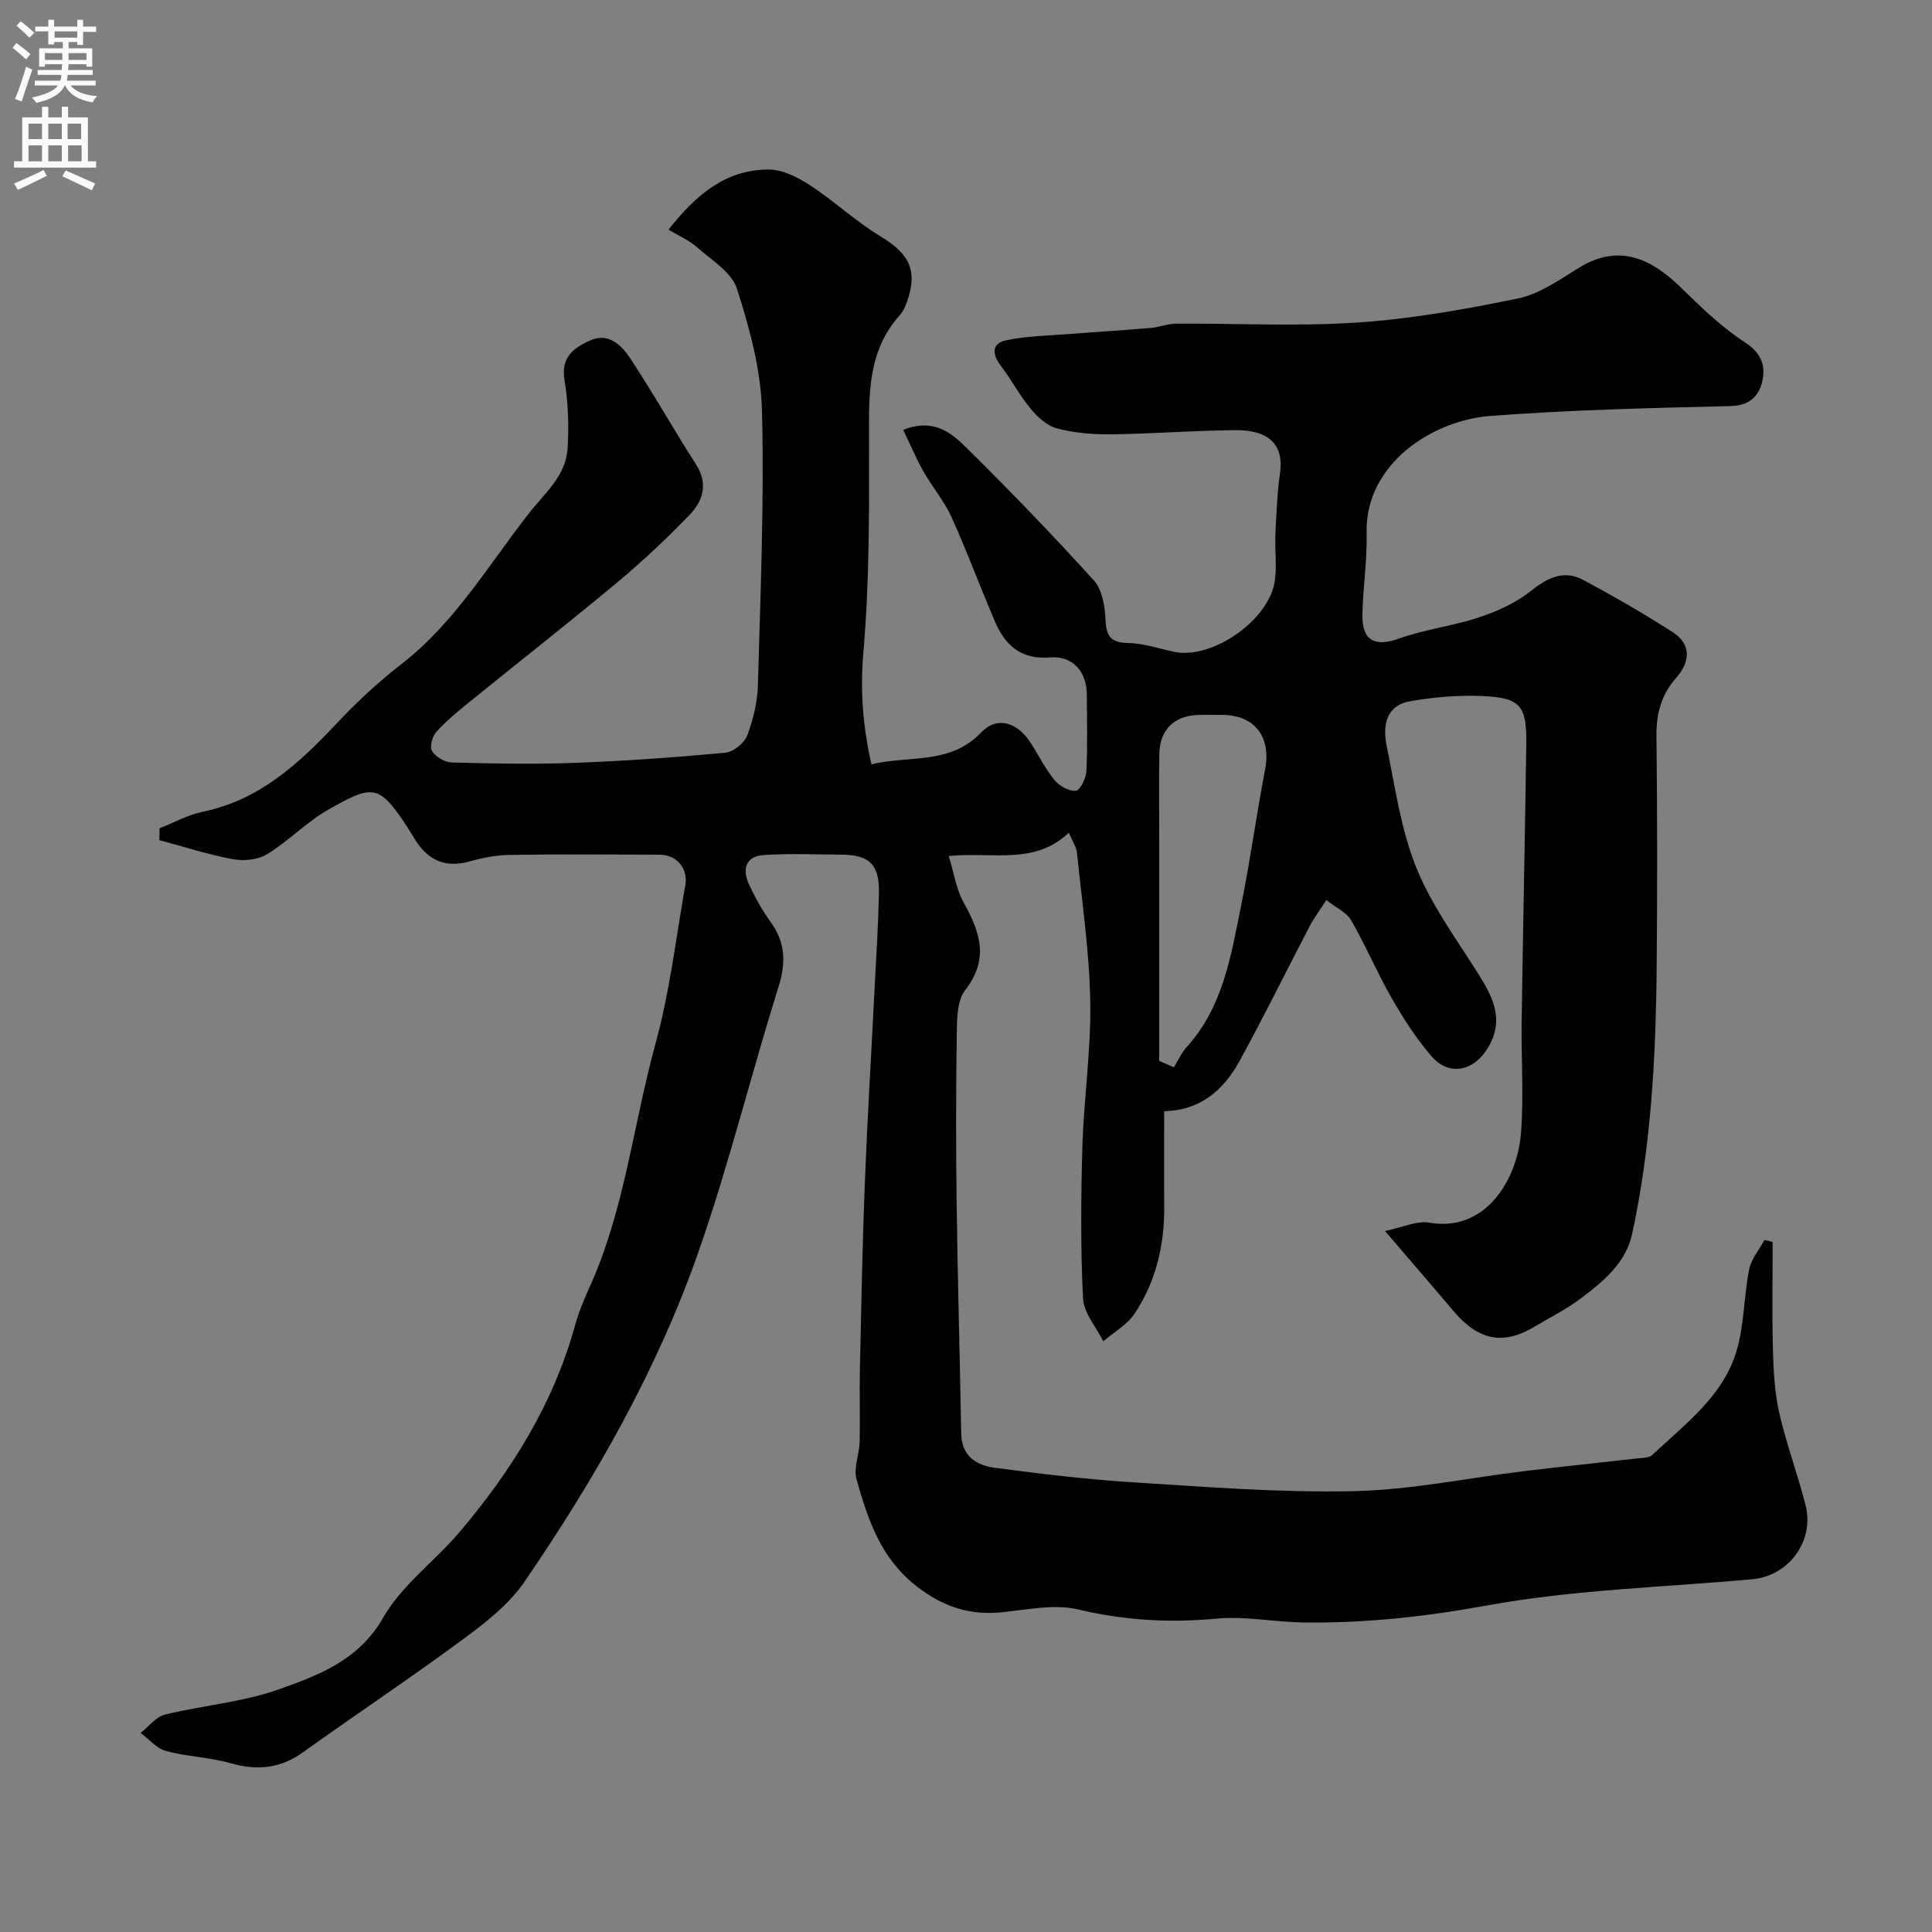 <svg enable-background="new 0 0 400 400" viewBox="0 0 400 400" xmlns="http://www.w3.org/2000/svg"><rect x="0" y="0" width="400" height="400" fill="#808080" stroke="none"/><path d="m33.04 171.49c2.95-1.16 5.82-2.78 8.88-3.41 11.81-2.42 20.01-10.02 27.88-18.4 4.11-4.38 8.58-8.51 13.32-12.19 10.97-8.52 17.91-20.32 26.24-31.03 3.32-4.28 7.78-7.84 8.15-13.6.3-4.71.14-9.56-.64-14.2-.79-4.69 1.9-6.61 5.19-8.13 3.82-1.77 6.55.84 8.34 3.54 4.77 7.2 9 14.75 13.67 22.02 2.59 4.04 1.51 7.6-1.31 10.52-4.71 4.87-9.67 9.55-14.87 13.89-10.09 8.42-20.45 16.52-30.66 24.81-2.42 1.96-4.85 3.96-6.93 6.26-.82.91-1.38 3.11-.84 3.95.75 1.19 2.62 2.3 4.04 2.34 8.52.23 17.05.4 25.56.08 10.38-.39 20.75-1.13 31.09-2.09 1.67-.16 3.95-1.99 4.55-3.58 1.26-3.3 2.12-6.94 2.22-10.46.52-18.93 1.32-37.88.84-56.79-.22-8.49-2.57-17.1-5.19-25.26-1.1-3.42-5.3-5.94-8.31-8.61-1.6-1.42-3.68-2.3-5.85-3.6 5.72-7.3 11.91-12.47 20.77-12.45 2.87.01 6.01 1.62 8.53 3.26 5.04 3.29 9.5 7.51 14.64 10.61 6.01 3.63 7.75 7.12 5.35 13.73-.33.91-.78 1.86-1.42 2.57-6.65 7.41-6.39 16.39-6.36 25.55.04 14.77.1 29.59-1.17 44.28-.68 7.87-.12 15.21 1.67 23.15 7.88-1.91 16.28.16 22.73-6.61 3.25-3.41 7.41-2.15 10.15 2.04 1.7 2.59 3.06 5.43 5.01 7.81 1 1.22 2.98 2.34 4.43 2.23.86-.06 2.11-2.57 2.18-4.03.26-5.32.14-10.66.09-15.99-.04-4.69-2.99-7.98-7.61-7.59-5.99.51-9.3-2.5-11.4-7.42-3.08-7.18-5.78-14.52-9-21.63-1.52-3.35-4.01-6.26-5.83-9.49-1.52-2.69-2.72-5.56-4.17-8.58 6.24-2.44 9.89.55 12.94 3.56 9.09 8.99 17.99 18.18 26.56 27.65 1.73 1.91 2.26 5.37 2.39 8.16.16 3.36 1.05 4.69 4.61 4.76 3.18.06 6.35 1.13 9.51 1.82 7.84 1.72 19.75-6.47 20.93-14.71.45-3.12-.03-6.37.12-9.55.2-4.27.37-8.56.96-12.78.79-5.66-2.13-8.89-9.18-8.84-8.6.06-17.2.76-25.8.86-3.75.05-7.62-.28-11.23-1.23-2.06-.54-4.03-2.38-5.47-4.12-2.28-2.74-3.94-5.99-6.12-8.82-1.83-2.38-1.95-4.63 1.04-5.28 4.27-.92 8.73-.96 13.11-1.31 5.62-.45 11.25-.78 16.87-1.26 1.76-.15 3.5-.88 5.25-.89 12.5-.08 25.04.6 37.48-.23 11.19-.75 22.36-2.72 33.36-5 4.45-.93 8.58-3.88 12.59-6.35 8.64-5.33 15.43-1.39 20.98 3.99 4.18 4.06 8.42 8.24 13.27 11.38 3.44 2.23 4.44 4.79 3.69 8.12-.73 3.23-2.72 5.07-6.71 5.16-16.54.39-33.1.79-49.58 2.03-11.82.89-25.98 9.8-25.63 24.27.14 5.59-.75 11.19-.87 16.8-.12 5.52 2.61 6.83 7.65 5.01 5.29-1.91 11.02-2.56 16.37-4.33 3.74-1.24 7.57-2.92 10.62-5.33 3.52-2.78 6.89-4.69 11.05-2.47 6.32 3.37 12.54 6.96 18.57 10.83 3.9 2.5 3.58 6.2.79 9.34-3.17 3.58-4.23 7.5-4.17 12.21.18 16.33.2 32.67.03 49-.19 18.11-1.22 36.18-5.04 53.95-1.31 6.11-6.03 9.96-10.73 13.49-2.98 2.24-6.38 3.93-9.6 5.85-6.41 3.82-11.52 2.79-16.62-3.23-4.34-5.13-8.74-10.21-14.24-16.63 3.75-.78 6.57-2.17 9.06-1.74 11.9 2.09 18.33-9.05 19.09-18.48.61-7.65.03-15.39.14-23.08.28-19.1.69-38.2.96-57.3.12-8.24-1.16-9.83-9.29-10.17-4.9-.2-9.91.23-14.74 1.08-5.09.89-5.72 5.13-4.87 9.27 1.72 8.42 2.92 17.13 6.06 25.02 3.06 7.68 8.13 14.6 12.6 21.67 3.16 5 5.88 9.75 2.33 15.75-2.9 4.89-8.05 6.03-11.73 1.78-3.17-3.67-5.83-7.85-8.25-12.07-3-5.22-5.35-10.82-8.36-16.04-.96-1.66-3.14-2.62-5.14-4.21-1.39 2.16-2.58 3.72-3.47 5.43-4.87 9.33-9.5 18.79-14.57 28.01-3.28 5.95-8.18 10.15-15.54 10.26 0 7-.05 13.32.01 19.64.07 8.02-1.68 15.61-6.13 22.28-1.55 2.32-4.29 3.84-6.49 5.73-1.46-2.95-4.04-5.84-4.19-8.86-.52-10.47-.44-21-.13-31.49.3-9.99 1.8-19.98 1.63-29.95-.18-10.29-1.7-20.55-2.75-30.82-.12-1.22-.93-2.36-1.69-4.19-7.05 6.77-15.7 3.95-24.86 4.83 1.07 3.47 1.53 6.84 3.07 9.61 3.43 6.13 5.34 11.75.32 18.18-1.59 2.04-1.68 5.59-1.72 8.46-.18 11.85-.2 23.71-.04 35.56.21 15.94.67 31.87.95 47.8.08 4.61 3.13 6.54 6.85 7.04 9.59 1.28 19.22 2.43 28.88 3.04 15.18.95 30.42 2.16 45.59 1.82 11.88-.27 23.71-2.76 35.57-4.19 7.65-.92 15.31-1.7 22.97-2.58 1.11-.13 2.54-.08 3.23-.74 6.77-6.38 14.61-12.11 17.42-21.47 1.62-5.41 1.51-11.32 2.62-16.92.43-2.17 2.09-4.09 3.18-6.12.56.14 1.13.28 1.69.42 0 7.36-.15 14.73.05 22.08.12 4.43.33 8.96 1.3 13.26 1.47 6.48 3.85 12.75 5.47 19.2 1.86 7.39-3.5 14.61-10.99 15.29-18.32 1.67-36.87 2.14-54.9 5.42-12.77 2.33-25.34 3.72-38.19 3.53-5.94-.08-11.94-1.34-17.79-.8-9.75.92-19.14.4-28.72-1.89-4.95-1.18-10.55.06-15.82.58-6.76.68-12.3-1.19-17.74-5.45-7.39-5.77-10-13.81-12.34-22.07-.66-2.32.57-5.13.64-7.72.12-5.16-.06-10.33.06-15.5.28-12.77.52-25.54 1.02-38.3.51-13.04 1.31-26.07 1.96-39.11.35-6.96.83-13.91.95-20.87.1-5.8-1.99-7.77-7.65-7.83-5.35-.05-10.72-.26-16.05.06-3.98.24-4.67 2.97-3.15 6.2 1.25 2.65 2.68 5.27 4.4 7.63 3.13 4.3 3.23 8.5 1.64 13.57-5.65 17.98-10.15 36.34-16.32 54.13-8.58 24.76-21.52 47.45-36.3 69.01-3.19 4.65-8.01 8.41-12.64 11.82-10.9 8.04-22.18 15.56-33.2 23.44-4.68 3.34-9.43 3.81-14.89 2.26-4.37-1.25-9.06-1.37-13.46-2.55-1.94-.52-3.5-2.45-5.23-3.74 1.67-1.3 3.16-3.33 5.04-3.79 7.89-1.94 16.19-2.57 23.76-5.29 8.19-2.94 16.4-5.99 21.44-14.82 3.84-6.72 10.69-11.66 15.82-17.72 10.73-12.67 19.42-26.55 23.88-42.77.73-2.65 1.8-5.24 2.94-7.75 7.35-16.15 9.1-33.84 13.76-50.73 2.93-10.63 4.18-21.72 6.12-32.61.63-3.53-1.77-6.34-5.37-6.35-10.33-.04-20.67-.11-31 .05-2.75.04-5.56.58-8.21 1.33-5.01 1.43-8.63-.16-11.31-4.42-.78-1.24-1.53-2.51-2.35-3.72-5.29-7.85-6.75-7.63-15.65-2.57-4.51 2.56-8.23 6.5-12.67 9.23-1.89 1.16-4.83 1.46-7.08 1.04-5.15-.95-10.17-2.59-15.24-3.95.02-.77.03-1.61.04-2.45zm206.96 48.16c1.02.44 2.03.88 3.05 1.32.87-1.41 1.55-3 2.65-4.2 7.52-8.29 9.15-18.86 11.24-29.17 1.91-9.41 3.19-18.94 5-28.36 1.27-6.65-2.17-11.21-8.9-11.23-1.66 0-3.33-.05-4.99.01-4.96.18-7.93 3.07-8.02 8.04-.1 5.82-.03 11.65-.03 17.47z" fill="#000001"/><g fill="#fafafb"><path d="m2.6 9.9.8-1c.9.7 1.9 1.4 2.9 2.3l-.9 1.1c-1.1-1-2-1.8-2.8-2.4zm.5 10.6c.9-2.1 1.6-4.3 2.3-6.7.4.2.8.4 1.3.6-.7 2.1-1.5 4.3-2.2 6.6zm.3-15.2.9-.9c1 .8 2 1.6 2.8 2.4l-1 1c-.9-.9-1.8-1.7-2.7-2.5zm12.6-1.2h1.2v1.4h2.7v1.1h-2.7v2.7h-1.2v-.6h-1.8v1.3h4.9v3.8h-1.2v-.5h-3.7c0 .4-.1.9-.1 1.2h5.1v1h-5.2c0 .5-.1.9-.2 1.2h6v1h-5.2c1.1 1.3 2.9 2 5.5 2.2-.4.4-.7.8-.9 1.3-2.9-.5-4.8-1.6-5.7-3.5h-.1c-.8 1.7-2.7 2.9-5.9 3.6-.2-.4-.6-.8-.9-1.1 2.8-.6 4.6-1.4 5.4-2.5h-4.8v-1h5.3c.1-.3.2-.7.2-1.2h-4.9v-1h5c0-.4 0-.8.1-1.2h-3.6v.5h-1.2v-3.8h4.9v-1.3h-1.8v.5h-1.2v-2.7h-2.7v-1h2.7v-1.4h1.2v1.4h4.8zm-6.7 8.3h3.6c0-.4 0-.9 0-1.4h-3.6zm1.9-4.6h4.8v-1.3h-4.7v1.3zm6.7 3.2h-3.7v1.4h3.7v-2.4z"/><path d="m8.7 22.1h1.3v2.2h2.8v-2.2h1.3v2.2h4.1v9.1h1.7v1.3h-17v-1.3h1.7v-9.1h4.1zm.3 13.1.7 1.2c-1.8.9-3.8 1.9-6 2.9-.2-.4-.5-.8-.8-1.3 2.3-1 4.4-1.9 6.1-2.8zm-3.1-6.4h2.8v-3.2h-2.8zm0 4.6h2.8v-3.3h-2.8zm4.1-4.6h2.8v-3.2h-2.8zm0 4.6h2.8v-3.3h-2.8zm3.6 1.9c2.1.9 4.1 1.8 6.1 2.7l-.7 1.4c-2.2-1.1-4.2-2-6.1-2.9zm3.2-9.7h-2.8v3.2h2.8zm-2.7 7.8h2.8v-3.3h-2.8z"/></g></svg>